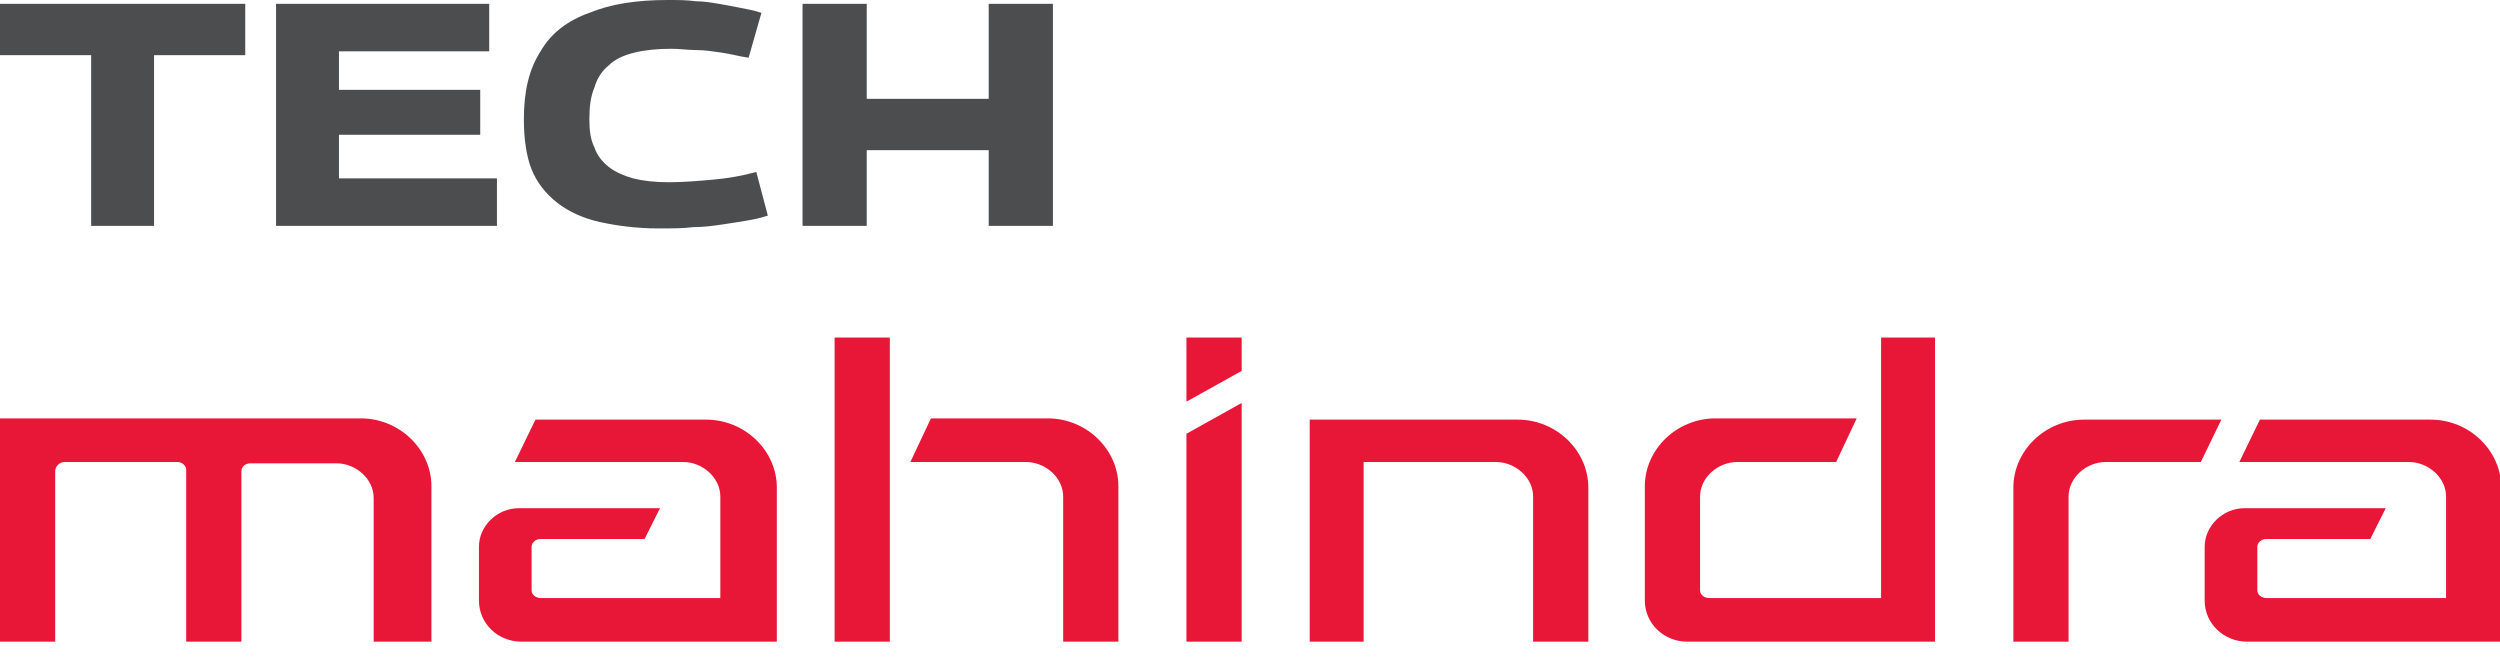 <svg xmlns="http://www.w3.org/2000/svg" width="75" height="20" viewBox="0 0 75 20" fill="none"><g clip-path="url(#clip0_1_24)"><path d="M7.357 1.655H4.622V6.776H2.735V1.655H0V0.115H7.357V1.655Z" fill="#4B4D4F"></path><path d="M8.282 6.776V0.115H14.676V1.54H10.169V2.695H14.407V4.043H10.169V5.351H14.908V6.776H8.282Z" fill="#4B4D4F"></path><path d="M15.716 3.58C15.716 2.733 15.871 2.079 16.217 1.54C16.525 1.001 17.026 0.616 17.681 0.385C18.336 0.116 19.106 0 20.031 0C20.339 0 20.609 0 20.878 0.038C21.109 0.038 21.34 0.077 21.572 0.116C21.803 0.154 21.995 0.193 22.188 0.231C22.381 0.27 22.612 0.308 22.843 0.385L22.458 1.732C22.188 1.694 21.918 1.617 21.649 1.579C21.379 1.54 21.148 1.502 20.878 1.502C20.647 1.502 20.378 1.463 20.146 1.463C19.723 1.463 19.337 1.502 19.029 1.579C18.721 1.655 18.451 1.771 18.259 1.964C18.066 2.118 17.912 2.349 17.835 2.618C17.72 2.888 17.681 3.196 17.681 3.58C17.681 3.927 17.72 4.197 17.835 4.428C17.912 4.659 18.066 4.851 18.259 5.005C18.451 5.159 18.721 5.274 18.991 5.351C19.299 5.428 19.646 5.467 20.069 5.467C20.493 5.467 20.955 5.428 21.379 5.39C21.841 5.351 22.265 5.274 22.689 5.159L23.035 6.468C22.804 6.545 22.612 6.583 22.381 6.622C22.149 6.66 21.918 6.699 21.649 6.737C21.379 6.776 21.109 6.814 20.801 6.814C20.493 6.853 20.146 6.853 19.761 6.853C19.106 6.853 18.529 6.776 17.989 6.66C17.488 6.545 17.065 6.353 16.718 6.083C16.371 5.814 16.102 5.467 15.948 5.082C15.793 4.697 15.716 4.158 15.716 3.58Z" fill="#4B4D4F"></path><path d="M24.076 6.776V0.115H26.002V2.965H29.661V0.115H31.587V6.776H29.661V4.505H26.002V6.776H24.076Z" fill="#4B4D4F"></path><path fill-rule="evenodd" clip-rule="evenodd" d="M16.063 12.589H21.186C22.342 12.589 23.305 13.514 23.305 14.63V19.25H15.639C14.946 19.25 14.368 18.711 14.368 18.018V16.401C14.368 15.785 14.908 15.246 15.562 15.246H19.8L19.337 16.17H16.217C16.063 16.17 15.948 16.285 15.948 16.401V17.71C15.948 17.864 16.102 17.941 16.217 17.941H21.61V14.899C21.61 14.322 21.071 13.86 20.493 13.86H15.447L16.063 12.589ZM58.051 10.126V19.25H50.616C49.923 19.25 49.345 18.711 49.345 18.018V14.591C49.345 13.475 50.308 12.551 51.464 12.551H55.701L55.085 13.86H52.119C51.541 13.86 51.002 14.322 51.002 14.899V17.71C51.002 17.864 51.156 17.941 51.271 17.941H56.433V10.126H58.051ZM31.895 19.25H33.552V14.591C33.552 13.475 32.589 12.551 31.433 12.551H27.928L27.311 13.86H30.778C31.356 13.86 31.895 14.322 31.895 14.899V19.25ZM25.038 10.126V19.25H26.695V10.126H25.038ZM11.287 19.25H12.943V14.591C12.943 13.475 11.98 12.551 10.824 12.551H0V19.25H1.656V14.13C1.656 13.976 1.81 13.86 1.926 13.86H5.316C5.47 13.86 5.586 13.976 5.586 14.091V19.25H7.242V14.13C7.242 13.976 7.396 13.899 7.512 13.899H10.092C10.67 13.899 11.21 14.361 11.21 14.938V19.25H11.287ZM66.641 12.589H62.519C61.364 12.589 60.401 13.514 60.401 14.63V19.25H62.057V14.899C62.057 14.322 62.596 13.86 63.174 13.86H66.025L66.641 12.589ZM45.532 12.589C46.687 12.589 47.65 13.514 47.65 14.63V19.25H45.994V14.899C45.994 14.322 45.455 13.86 44.877 13.86H40.909V19.25H39.291V12.589C41.371 12.589 43.452 12.589 45.532 12.589ZM35.593 13.013L37.25 12.089V19.25H35.593V13.013ZM37.25 11.127V10.126H35.593V12.05L37.25 11.127ZM67.797 12.589H72.92C74.076 12.589 75.038 13.514 75.038 14.63V19.25H67.411C66.718 19.25 66.14 18.711 66.14 18.018V16.401C66.14 15.785 66.68 15.246 67.334 15.246H71.572L71.109 16.17H67.989C67.835 16.17 67.72 16.285 67.72 16.401V17.71C67.72 17.864 67.874 17.941 67.989 17.941H73.382V14.899C73.382 14.322 72.843 13.86 72.265 13.86H67.18L67.797 12.589Z" fill="#E81738"></path></g><defs><clipPath id="clip0_1_24"><rect width="75" height="19.25" fill="white"></rect></clipPath></defs></svg>